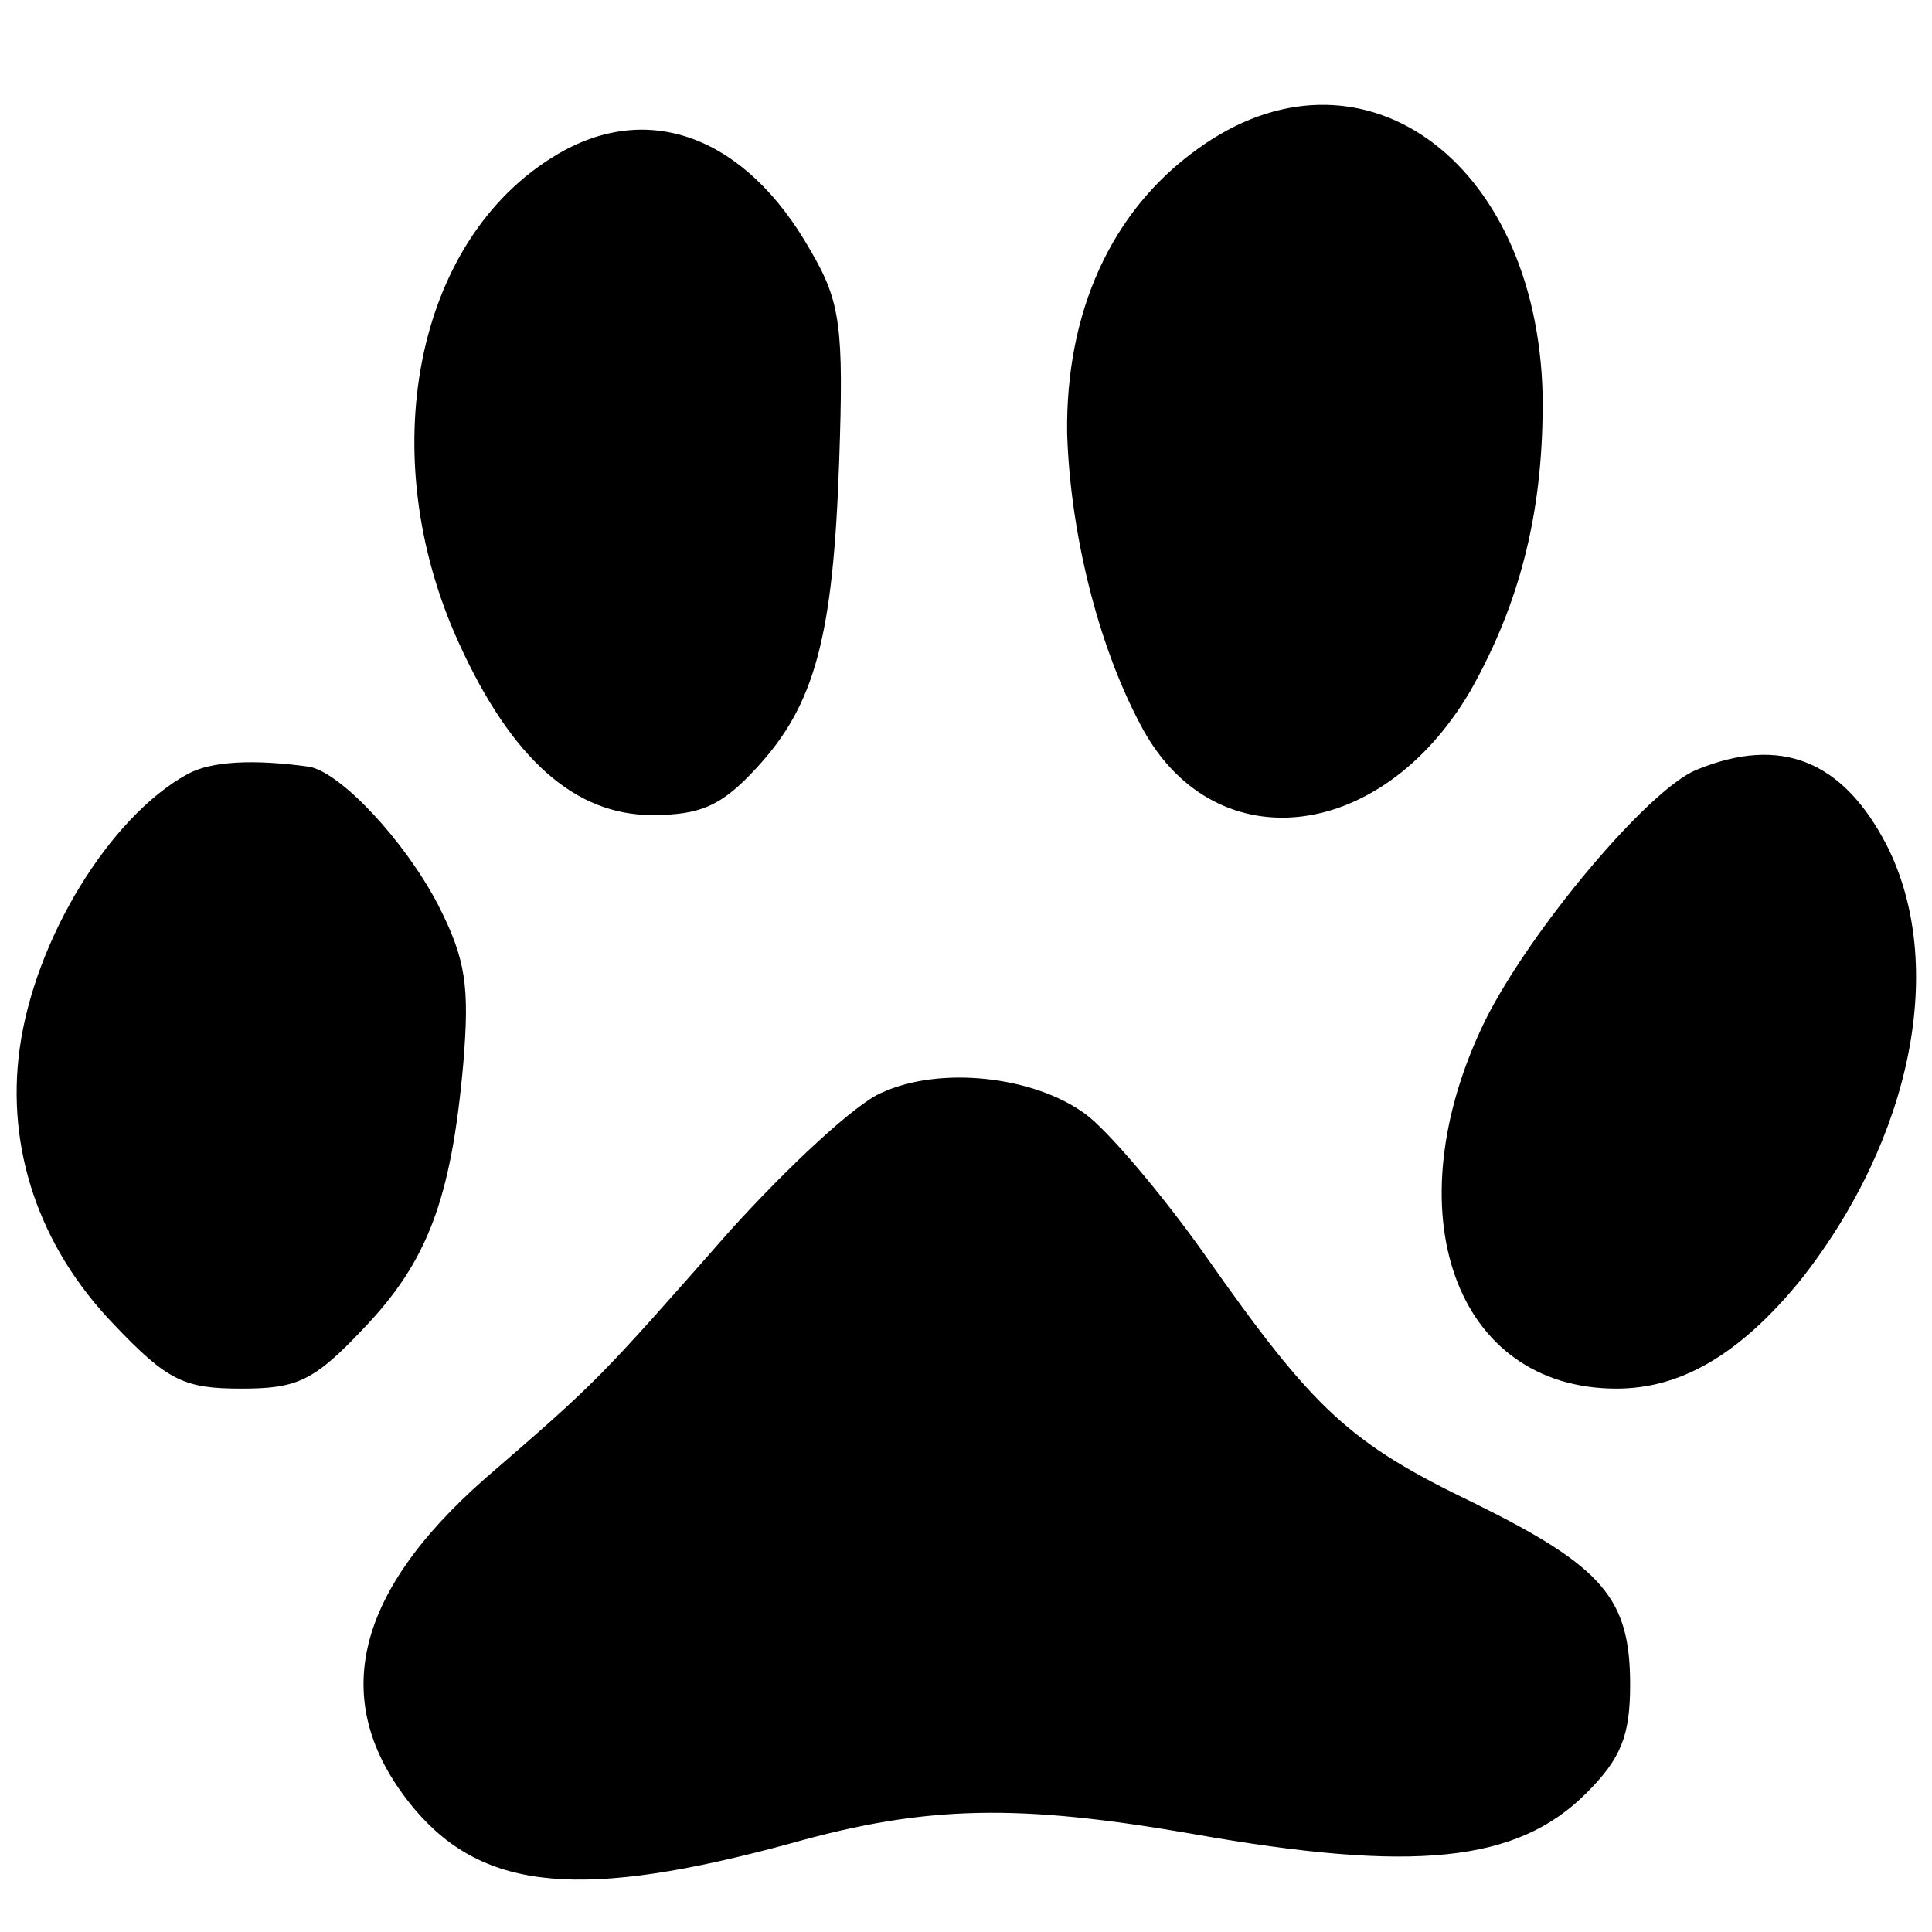 <?xml version="1.0" standalone="no"?>
<!DOCTYPE svg PUBLIC "-//W3C//DTD SVG 20010904//EN"
 "http://www.w3.org/TR/2001/REC-SVG-20010904/DTD/svg10.dtd">
<svg version="1.0" xmlns="http://www.w3.org/2000/svg"
 width="128pt" height="128pt" viewBox="0 0 128 128"
 preserveAspectRatio="xMidYMid meet">
<g transform="translate(0,128) scale(0.1,-0.1)"
fill="#000000" stroke="none">
<path d="M793 1181 c-57 -41 -87 -108 -86 -188 2 -65 20 -139 48 -192 47 -92
159 -81 219 21 34 60 49 122 48 197 -4 156 -122 240 -229 162z"/>
<path d="M368 1177 c-93 -56 -121 -198 -64 -323 35 -77 77 -114 128 -114 32 0
46 6 69 31 39 42 51 87 55 204 3 88 1 105 -19 139 -43 76 -108 100 -169 63z"/>
<path d="M124 767 c-51 -28 -101 -109 -111 -182 -9 -66 13 -131 62 -182 36
-38 47 -43 85 -43 37 0 48 5 81 40 42 44 58 85 66 176 4 50 2 68 -17 105 -22
42 -64 87 -85 91 -36 5 -65 4 -81 -5z"/>
<path d="M1124 770 c-32 -13 -110 -106 -140 -166 -62 -127 -20 -244 87 -244
43 0 82 23 122 72 74 94 97 209 57 288 -29 56 -70 73 -126 50z"/>
<path d="M584 556 c-17 -7 -62 -49 -100 -91 -88 -100 -88 -100 -162 -164 -89
-78 -105 -151 -47 -220 46 -54 111 -60 250 -22 89 25 150 26 265 6 147 -26
215 -19 261 27 23 23 29 38 29 72 0 57 -18 78 -103 120 -83 40 -106 61 -179
165 -29 41 -65 83 -79 93 -34 25 -96 32 -135 14z"/>
</g>
</svg>
